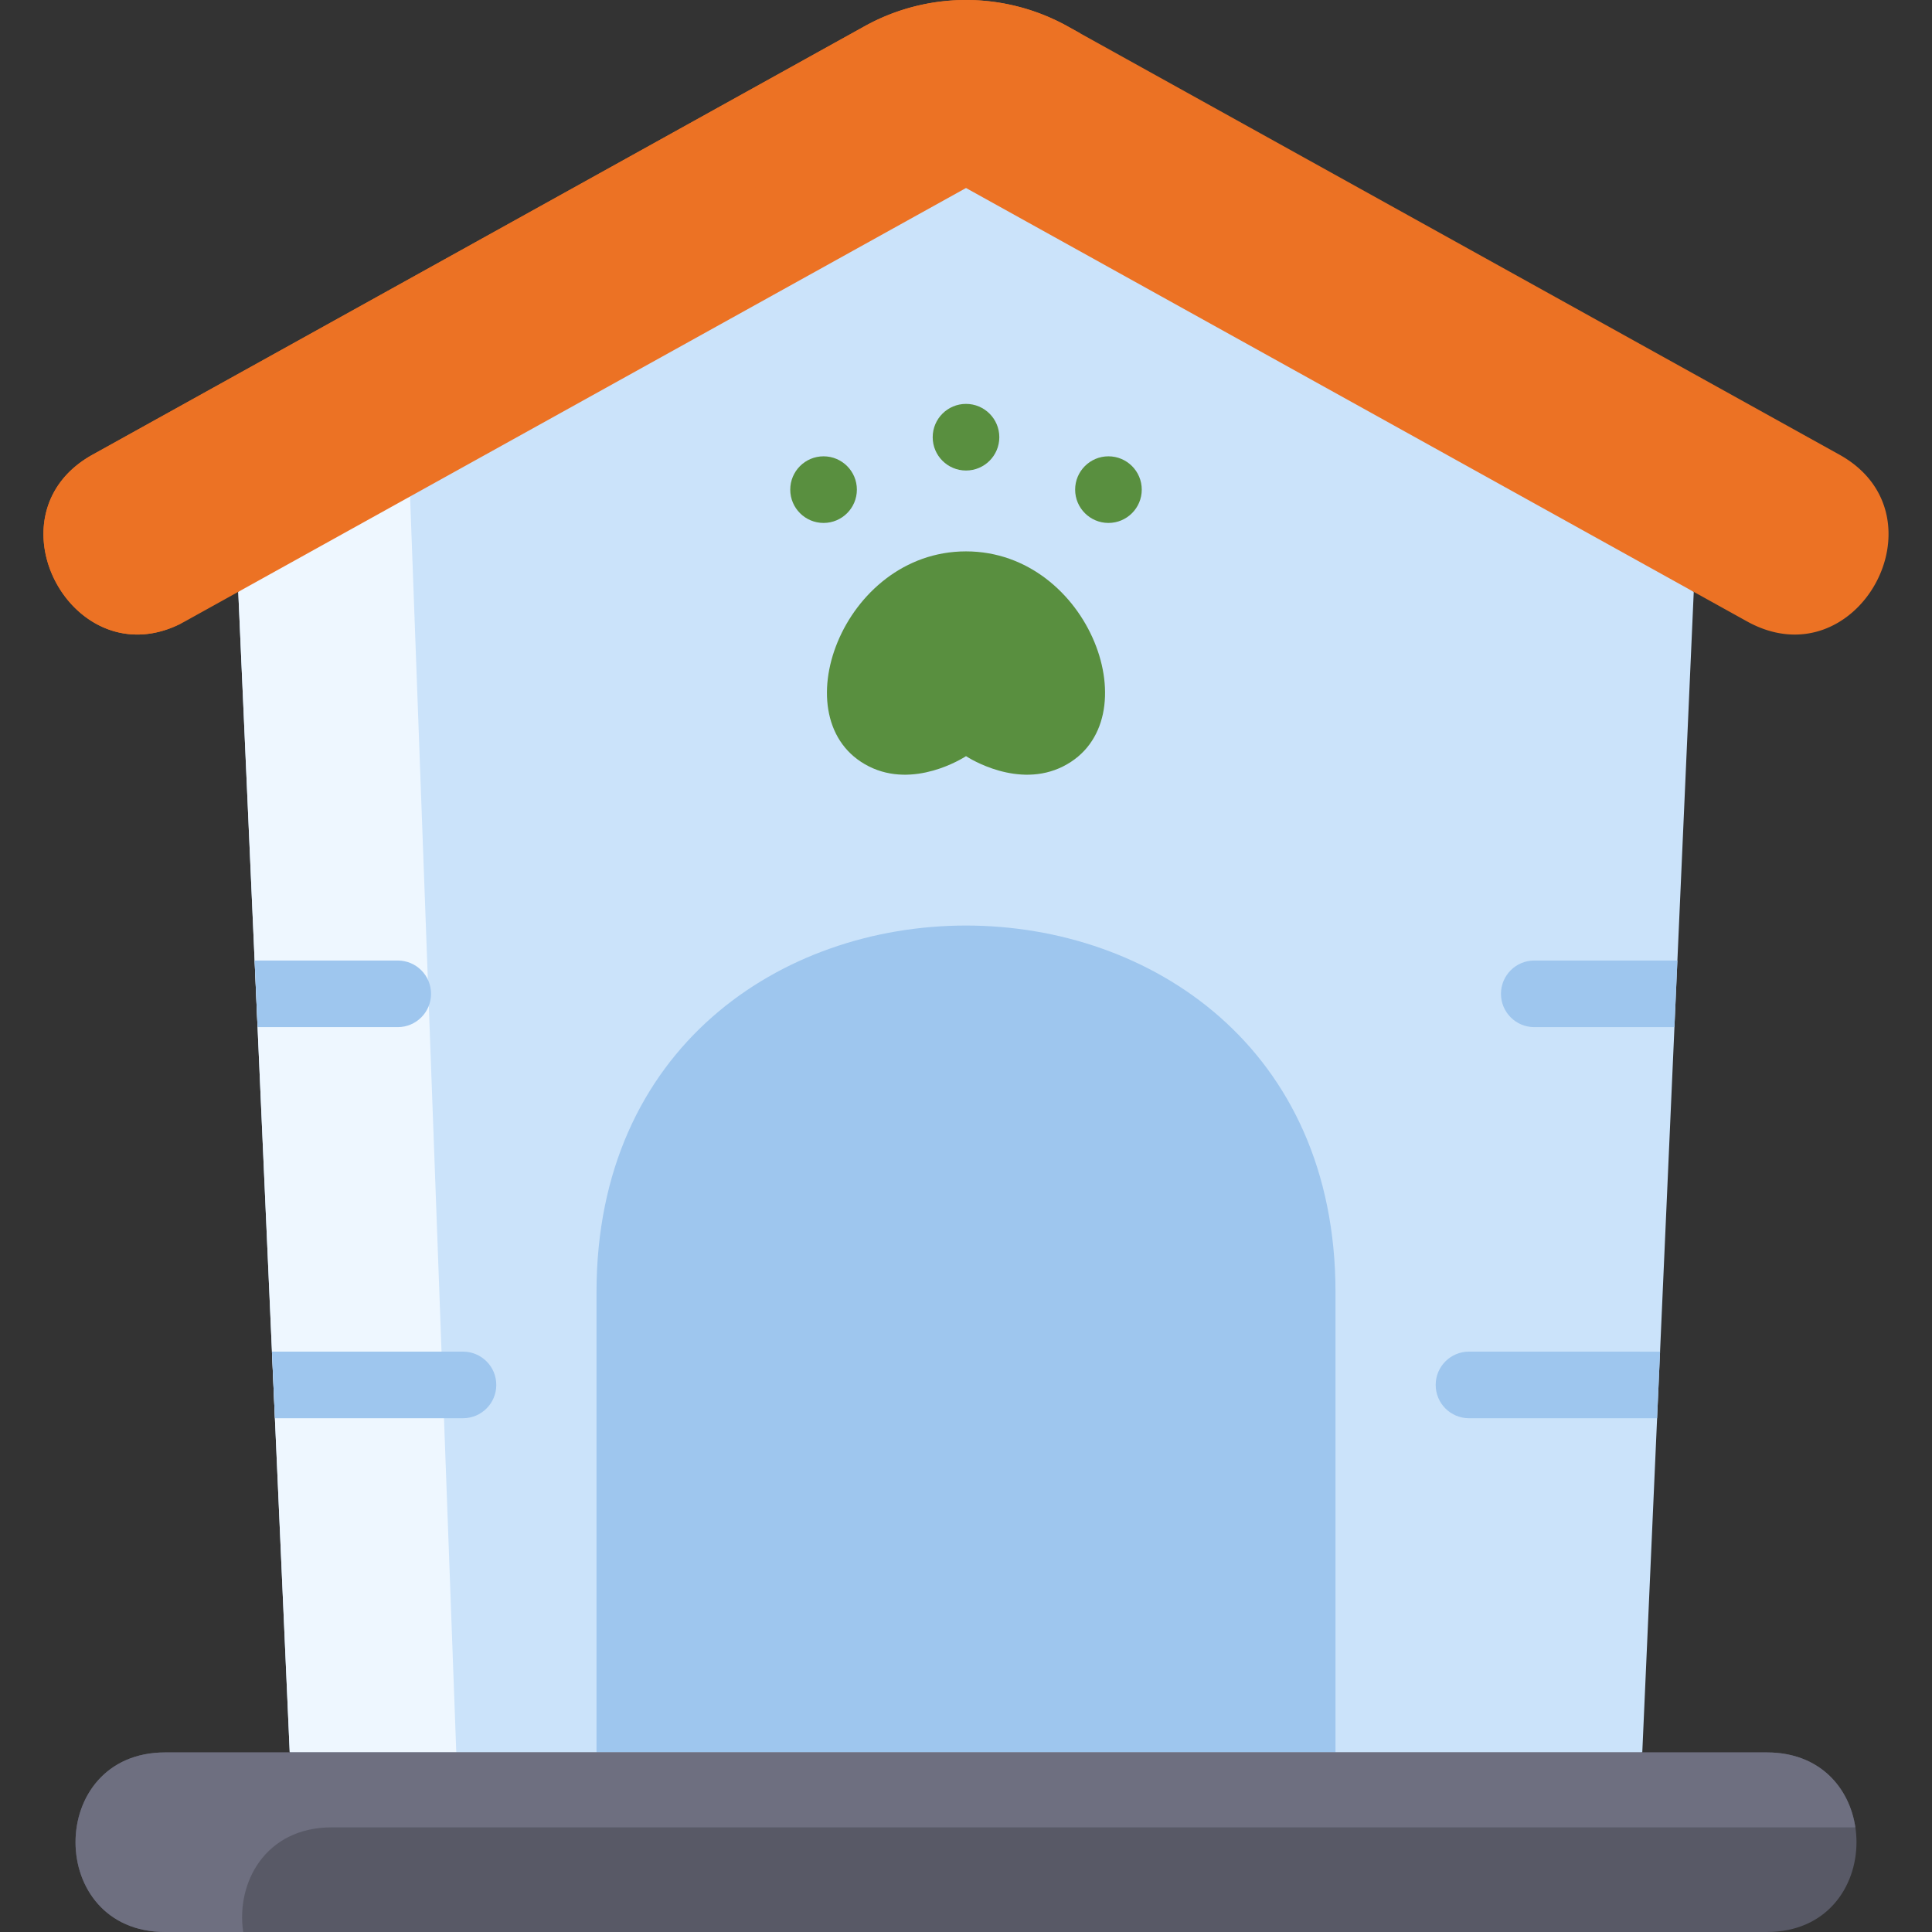 <svg xmlns="http://www.w3.org/2000/svg" version="1.1" xmlns:xlink="http://www.w3.org/1999/xlink" x="0" y="0" viewBox="0 0 464.003 464.003" style="enable-background:new 0 0 512 512" xml:space="preserve" class=""><rect x="0" y="0" width="464.003" height="464.003" fill="#333333" stroke="none"/><g><path fill="#cbe3fa" d="m406.783 142.143-12.36 278.73c-102.324 32.094-215.371 34.303-324.84 0l-12.36-278.73 174.78-119.979z" opacity="1" data-original="#ffd9ad" class=""></path><path fill="#eef7ff" d="m69.583 420.873-12.36-278.73 41.07-28.191 11.29 306.921z" opacity="1" data-original="#ffebd2" class=""></path><g fill="#ffca8c"><path d="m398.693 324.623-.71 15.99h-45.18c-4.42 0-8-3.58-8-8s3.58-8 8-8c0-.001 45.77-.001 45.89.01zM402.853 230.687l-.71 15.995h-33.66c-4.42 0-8-3.58-8-8s3.58-7.995 8-7.995zM119.193 332.612c0 4.42-3.58 8-8 8h-45.17l-.71-15.995h45.88c4.419 0 8 3.575 8 7.995zM103.523 238.682c0 4.42-3.58 8-8 8h-33.66l-.71-15.995h34.37c4.42 0 8 3.576 8 7.995zM320.743 310.342v110.53h-177.48v-110.53c0-117.409 177.48-117.409 177.48 0z" fill="#9ec6ee" opacity="1" data-original="#ffca8c" class=""></path></g><path fill="#598f3f" d="M232.003 132.423c29.78 0 44.67 40.84 23.36 51.62-10.85 5.5-22.6-1.94-23.36-2.44-.77.5-12.51 7.94-23.36 2.44-21.31-10.78-6.42-51.62 23.36-51.62z" opacity="1" data-original="#ff8ca5" class=""></path><circle cx="266.213" cy="117.593" r="8" fill="#598f3f" opacity="1" data-original="#ff8ca5" class=""></circle><circle cx="232.003" cy="105.003" r="8" fill="#598f3f" opacity="1" data-original="#ff8ca5" class=""></circle><circle cx="197.793" cy="117.593" r="8" fill="#598f3f" opacity="1" data-original="#ff8ca5" class=""></circle><path fill="#585966" d="M424.343 420.873c28.7 0 28.7 43.13 0 43.13H39.663c-28.7 0-28.7-43.13 0-43.13z" opacity="1" data-original="#585966" class=""></path><path fill="#6e6f80" d="M445.593 438.873H79.663c-15.94 0-23.02 13.3-21.25 25.13h-18.75c-28.7 0-28.7-43.13 0-43.13h384.68c12.76 0 19.84 8.52 21.25 18z" opacity="1" data-original="#6e6f80" class=""></path><path fill="#ec7224" d="M441.763 109.193c26.23 14.56 4.24 54.72-22.22 40.03l-187.54-104.07-187.54 104.07c-26.43 14.67-48.47-25.46-22.22-40.03l185.36-102.87a50.244 50.244 0 0 1 48.8 0z" opacity="1" data-original="#ff6d7a" class=""></path><path fill="#ec7224" d="M259.463 8.023c-7.89.25-15.74 2.34-22.86 6.3l-185.36 102.87c-13.81 7.67-14.25 22.41-7.71 32.52-26.01 13.24-47.23-26.12-21.29-40.52l185.36-102.87a50.244 50.244 0 0 1 48.8 0z" opacity="1" data-original="#ff8c95" class=""></path></g></svg>